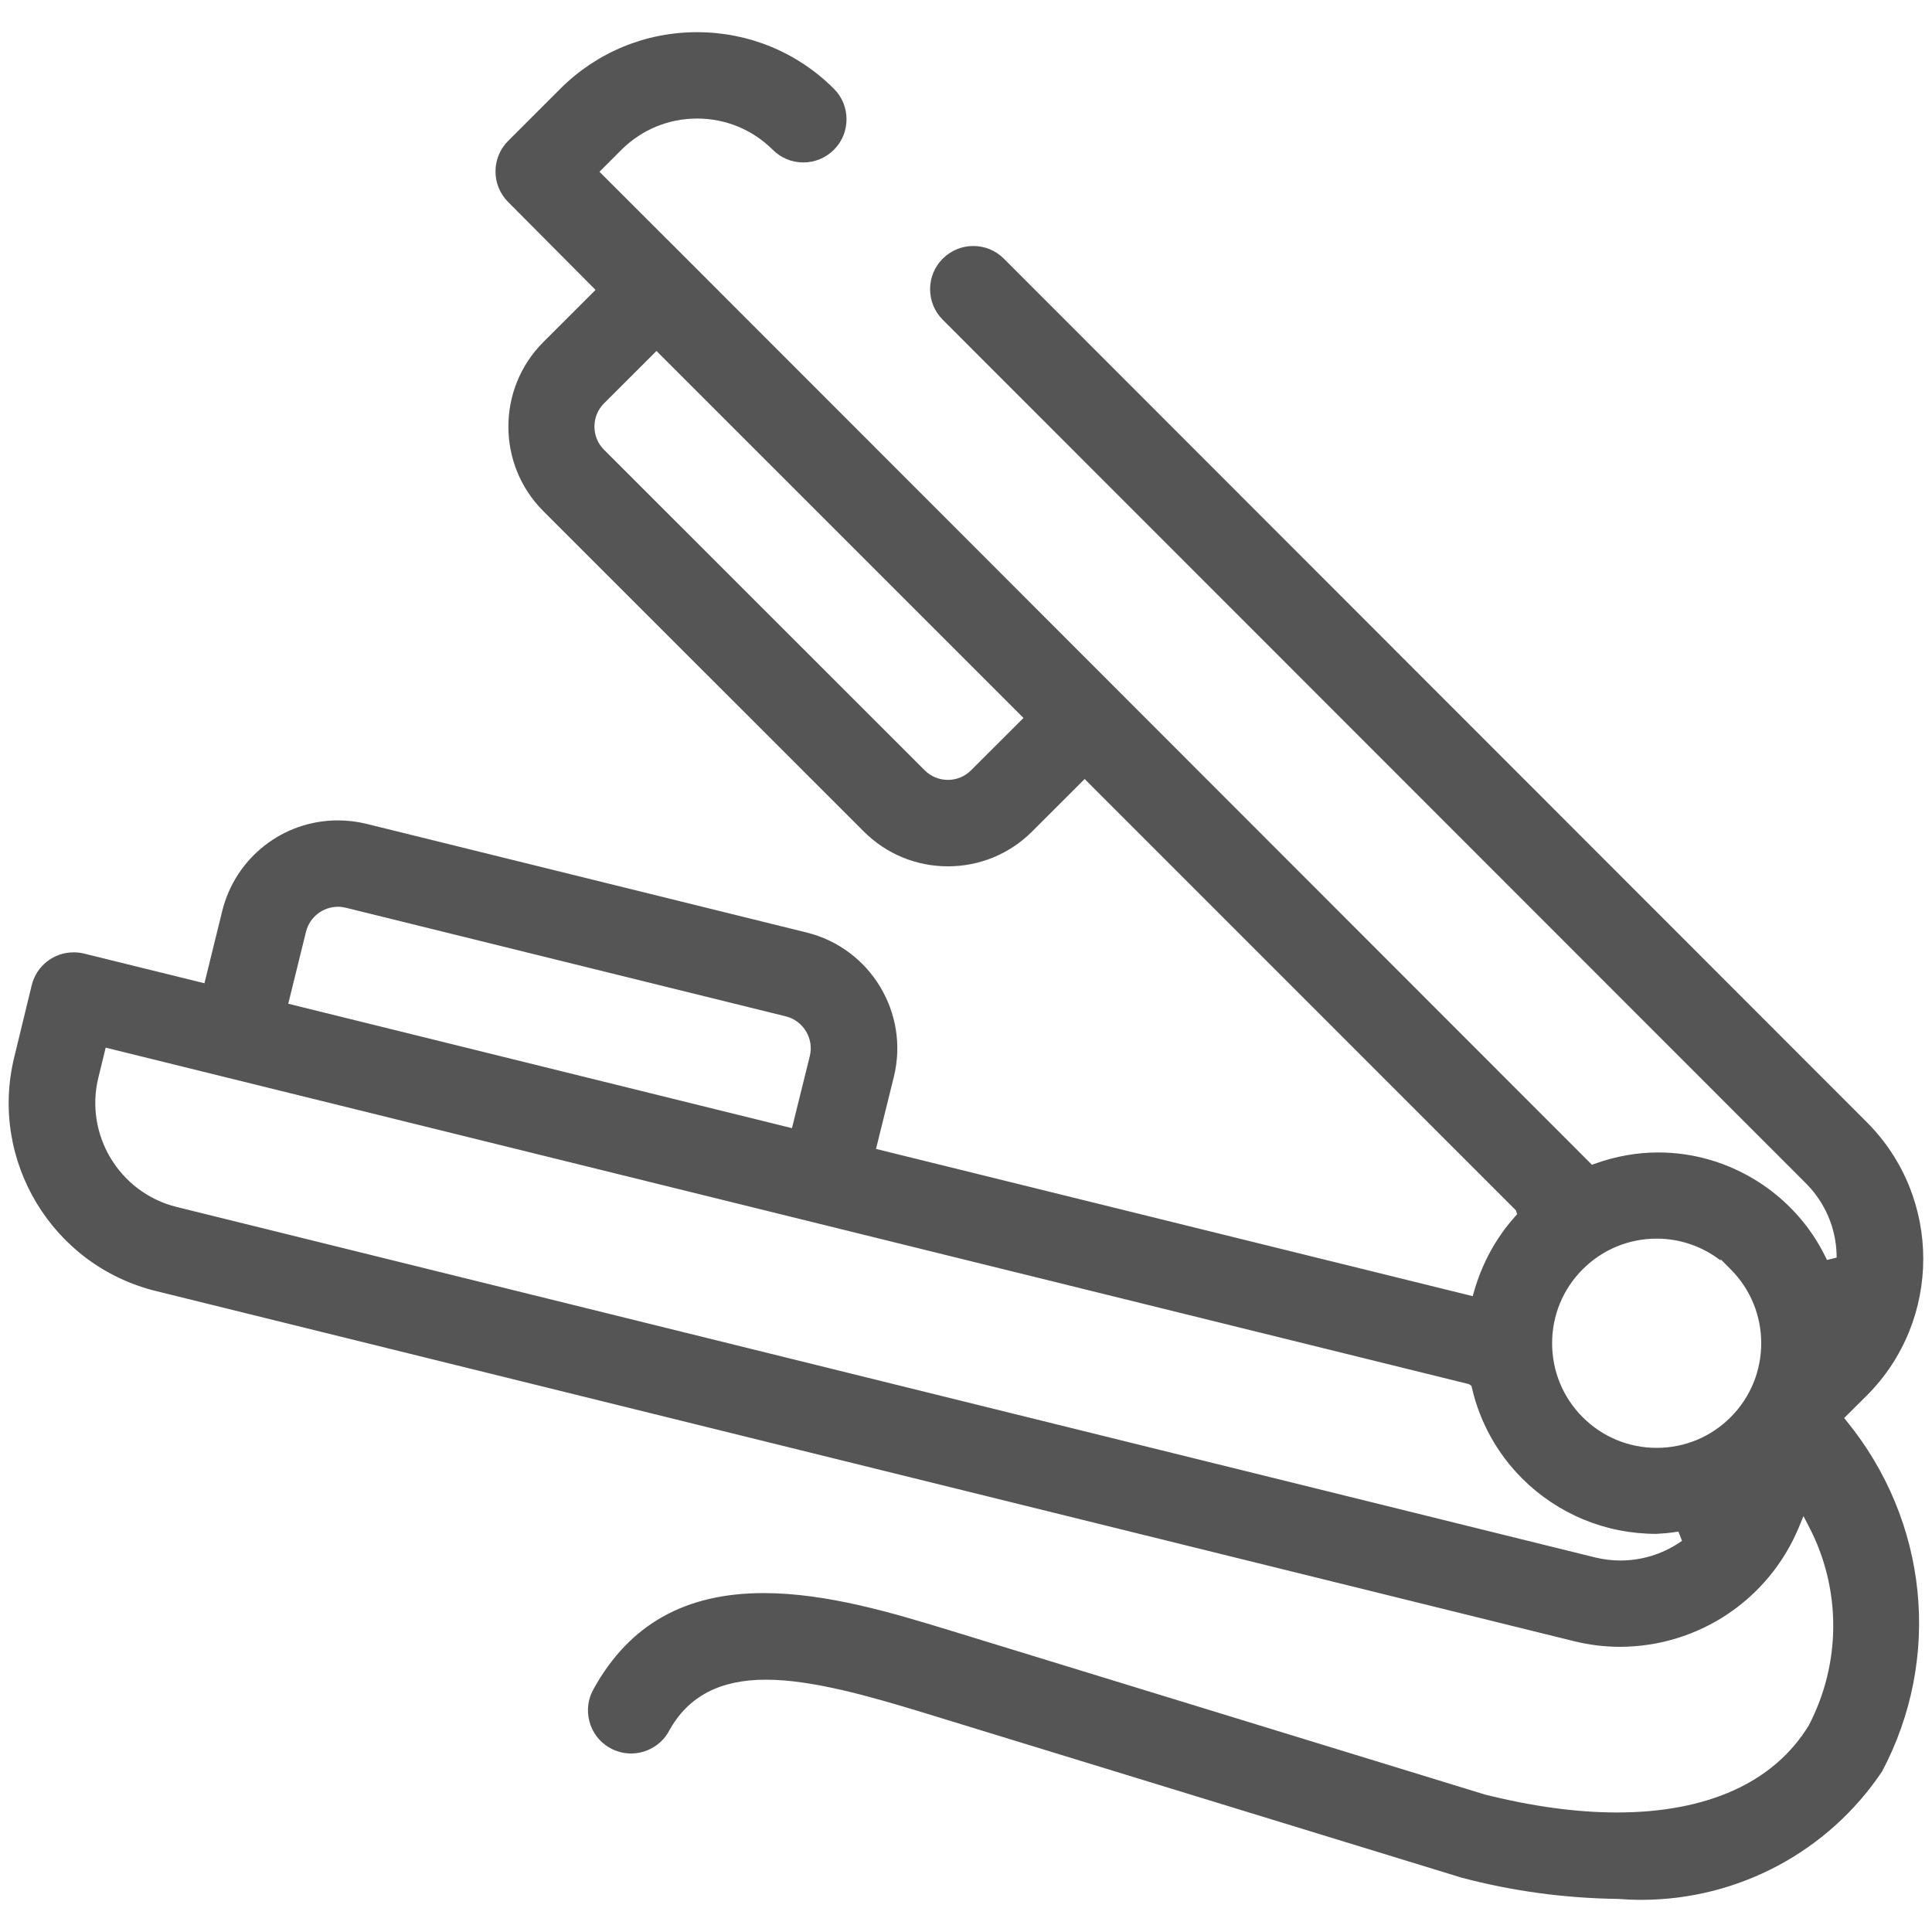 <?xml version="1.0" encoding="UTF-8"?>
<svg id="_レイヤー_1" data-name="レイヤー_1" xmlns="http://www.w3.org/2000/svg" viewBox="0 0 100 100">
  <defs>
    <style>
      .cls-1 {
        fill: #555;
      }
    </style>
  </defs>
  <path class="cls-1" d="M84.939,98.335c-.399,0-.8-.017-1.201-.048-2.745-.035-5.463-.404-8.091-1.101l-27.844-8.538c-2.829-.864-5.79-1.708-8.159-1.708-2.383,0-4.019.859-5.001,2.626l-.051.096c-.397.675-1.137,1.098-1.928,1.098-.395,0-.784-.105-1.128-.306-.515-.301-.881-.785-1.031-1.363s-.067-1.18.233-1.694c1.851-3.324,4.727-4.939,8.794-4.939,3.292,0,6.76,1.056,9.547,1.904l27.773,8.521c2.457.617,4.754.93,6.836.93,4.694,0,8.127-1.556,9.929-4.498,1.687-3.224,1.694-7.058.027-10.269l-.297-.572-.246.596c-1.563,3.737-5.193,6.159-9.245,6.169-.787,0-1.576-.095-2.347-.282L8.065,66.822c-5.356-1.319-8.643-6.752-7.326-12.11l.903-3.719c.246-1.001,1.14-1.7,2.172-1.7.179,0,.36.021.539.065l6.229,1.535.92-3.739c.684-2.763,3.147-4.691,5.988-4.691.496,0,.994.06,1.478.179l22.785,5.625c3.299.815,5.323,4.162,4.514,7.463l-.925,3.738,30.884,7.621.053-.185c.424-1.502,1.148-2.824,2.124-3.917l.126-.141-.07-.204-22.318-22.321-2.716,2.714c-1.165,1.165-2.714,1.806-4.36,1.806s-3.195-.641-4.359-1.806l-16.597-16.593c-2.394-2.405-2.394-6.318.001-8.723l2.716-2.714-4.524-4.548c-.423-.423-.655-.984-.655-1.582s.232-1.159.654-1.581l2.704-2.704c1.892-1.886,4.405-2.924,7.077-2.924s5.186,1.039,7.078,2.925c.423.422.655.983.656,1.58,0,.598-.231,1.159-.653,1.581-.424.423-.986.656-1.584.656-.597,0-1.157-.231-1.578-.652-1.048-1.045-2.439-1.62-3.918-1.62s-2.87.575-3.919,1.619l-1.136,1.136,4.536,4.531,46.835,46.866.119-.043c1.115-.401,2.213-.594,3.321-.594,3.657,0,7.055,2.128,8.654,5.42l.07.146.503-.125-.004-.161c-.039-1.382-.599-2.685-1.577-3.67L48.796,16.55c-.422-.422-.654-.983-.654-1.581s.232-1.159.654-1.581c.423-.423.985-.655,1.582-.655s1.158.232,1.581.655l44.683,44.713c3.884,3.903,3.873,10.246-.024,14.138l-1.165,1.158.115.141c4.248,5.196,4.952,12.292,1.85,18.148-2.784,4.158-7.453,6.65-12.477,6.65ZM5.095,55.762c-.734,2.959,1.077,5.968,4.037,6.707l73.449,18.148c.423.102.856.154,1.291.154,1.09,0,2.147-.32,3.055-.927l.133-.089-.185-.48-.158.023c-.325.049-.656.079-.984.095-2.631,0-5.109-1.026-6.97-2.89-1.274-1.283-2.164-2.893-2.573-4.652l-.027-.12-.133-.089L5.471,54.226l-.376,1.536ZM85.749,64.112c-1.447,0-2.809.565-3.832,1.589-1.02,1.022-1.581,2.382-1.58,3.83.002,1.447.565,2.807,1.587,3.827,1.022,1.02,2.381,1.583,3.825,1.583,1.449,0,2.81-.565,3.832-1.59,2.109-2.114,2.106-5.549-.007-7.657l-.512-.514v.065c-.947-.733-2.107-1.134-3.313-1.134ZM17.491,46.935c-.776,0-1.455.526-1.649,1.279l-.922,3.739,26.072,6.44.924-3.732c.221-.902-.332-1.823-1.231-2.052l-22.791-5.626c-.134-.032-.27-.049-.402-.049ZM31.262,20.88c-.659.663-.659,1.738,0,2.397l16.601,16.594c.319.319.745.496,1.199.496s.879-.177,1.198-.496l2.715-2.71-18.996-18.995-2.717,2.714Z"/>
</svg>